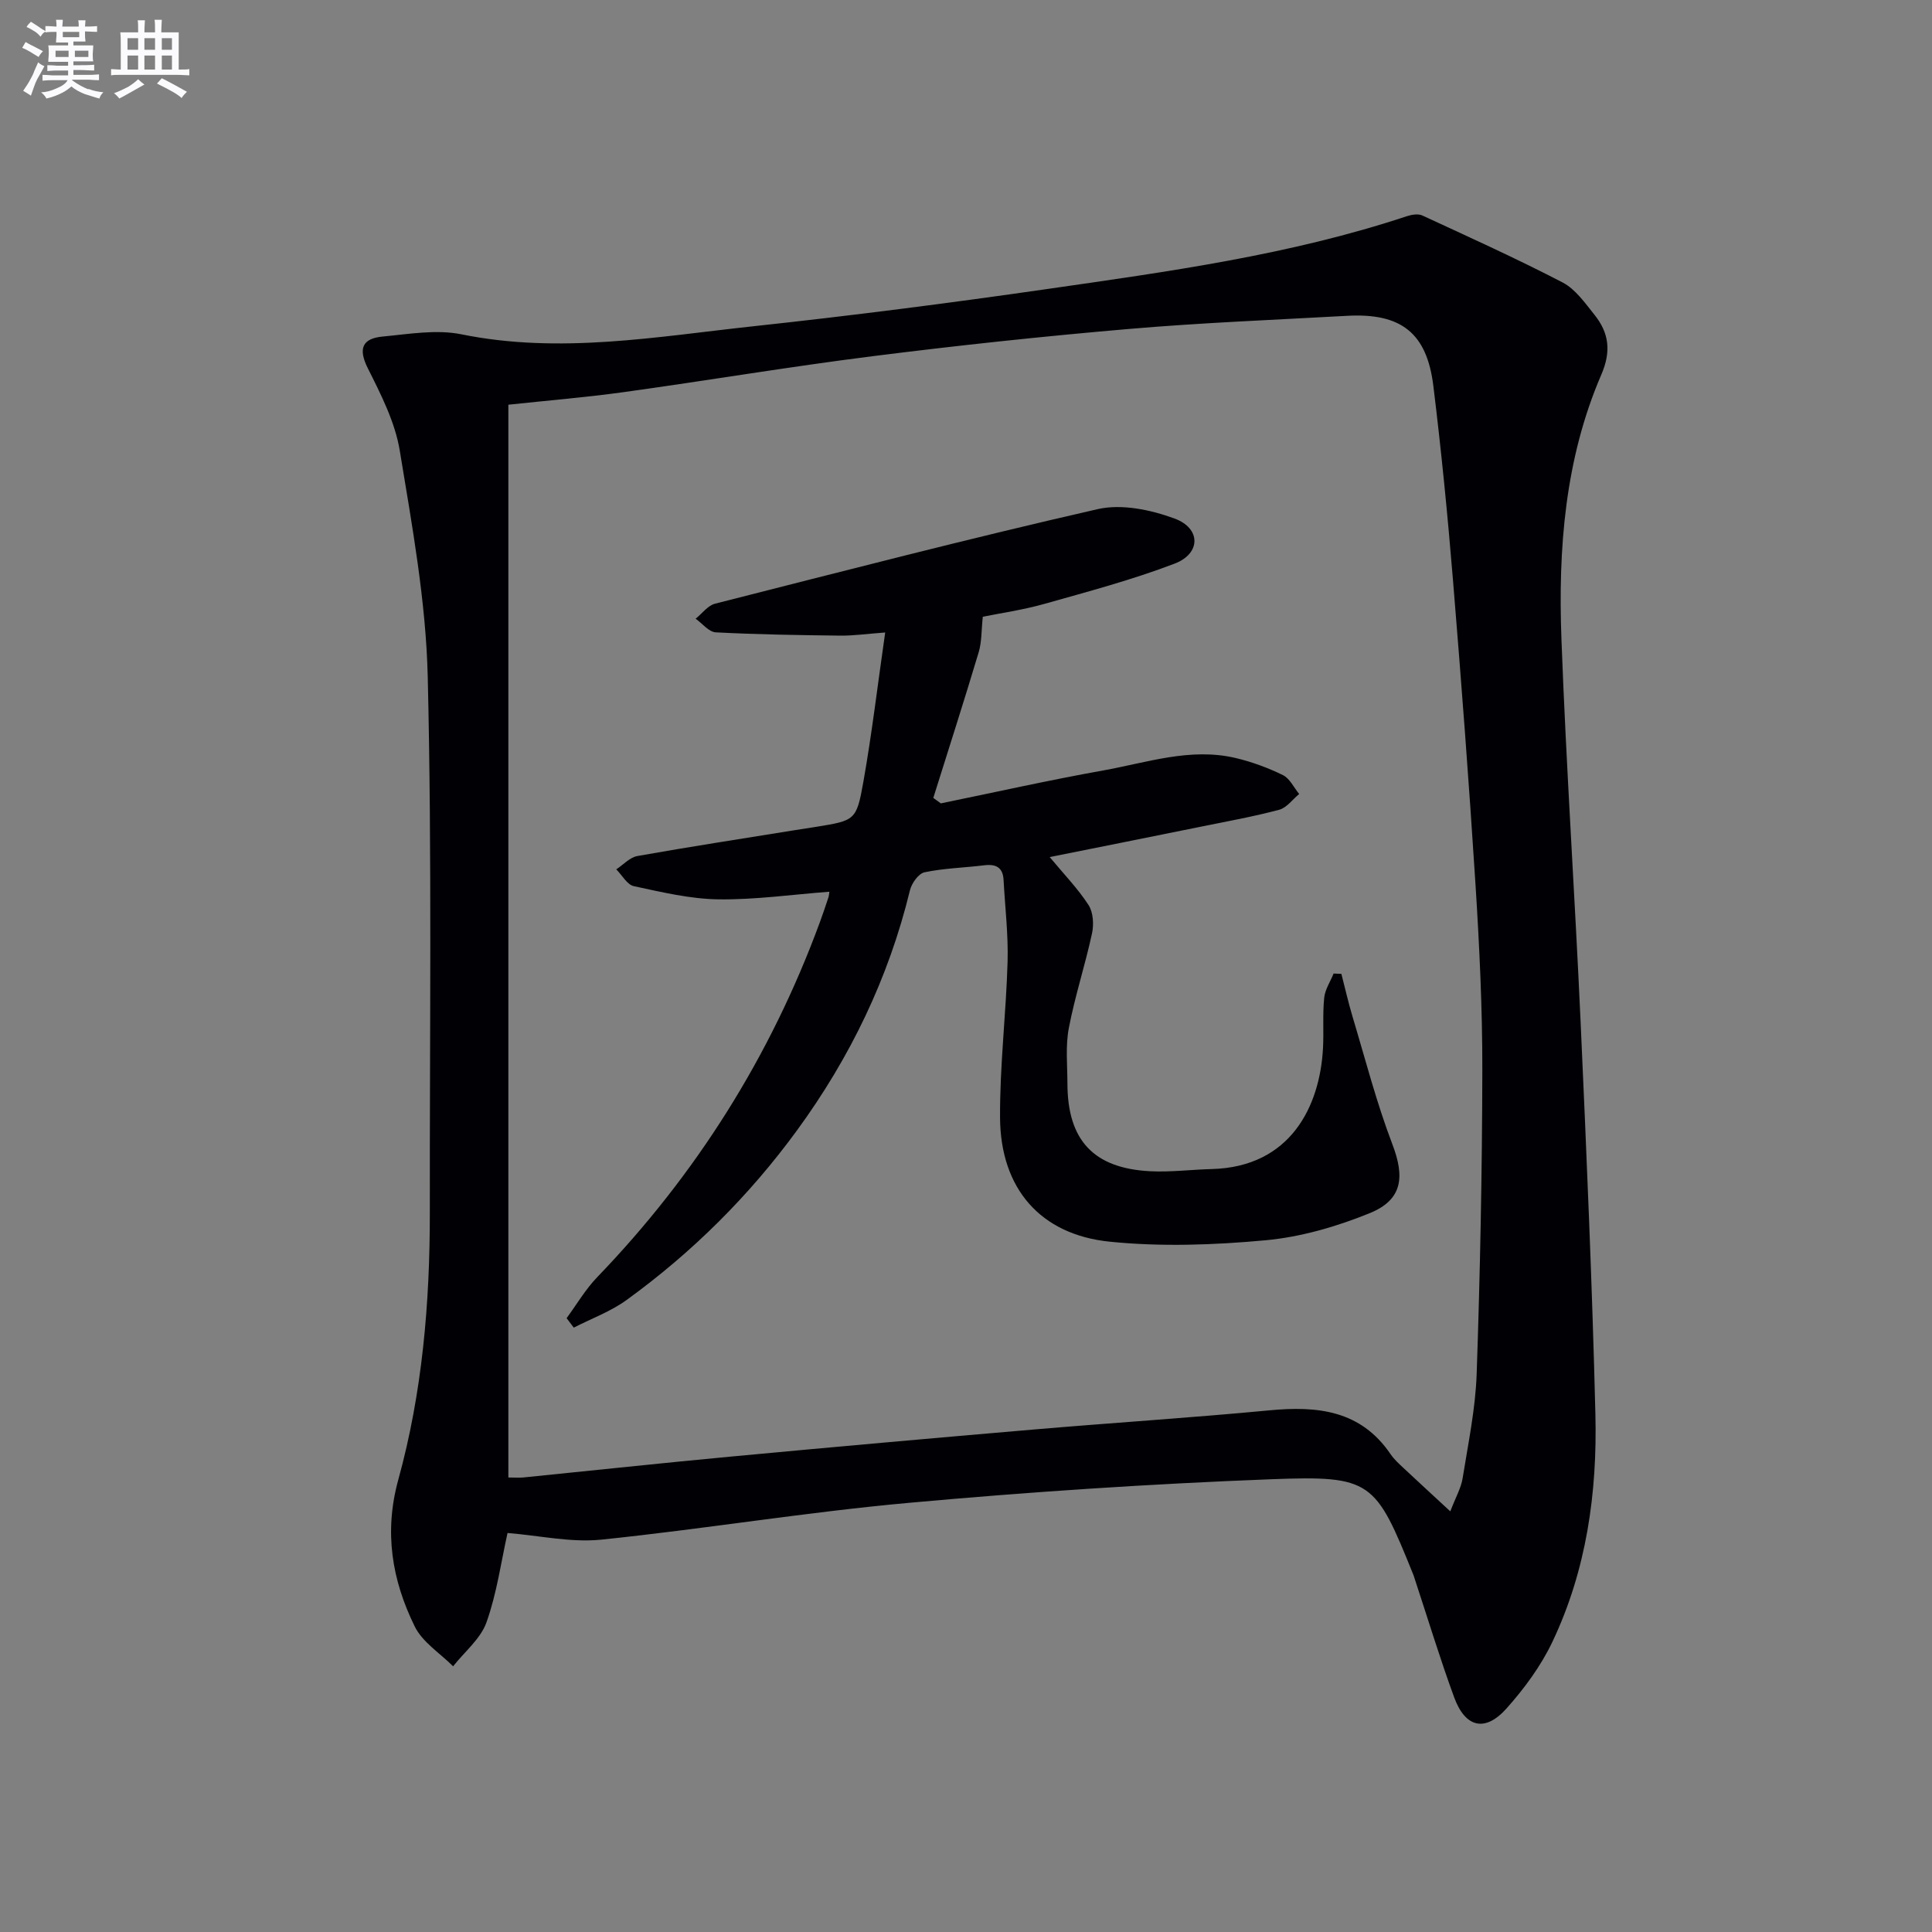 <svg enable-background="new 0 0 400 400" viewBox="0 0 400 400" xmlns="http://www.w3.org/2000/svg"><rect x="0" y="0" width="400" height="400" fill="#808080" stroke="none"/><path d="m105.08 317.39c-1.34 5.99-2.21 12.47-4.36 18.5-1.22 3.42-4.54 6.09-6.91 9.1-2.71-2.72-6.35-4.99-7.95-8.26-4.7-9.57-6.39-19.5-3.4-30.36 4.97-18.02 6.55-36.6 6.53-55.28-.04-36.98.45-73.98-.43-110.94-.37-15.66-3.24-31.32-5.79-46.84-.97-5.91-3.89-11.62-6.62-17.07-2.06-4.12-1.1-6.16 3.06-6.56 5.43-.51 11.13-1.52 16.34-.46 20.34 4.13 40.36.49 60.41-1.67 20.3-2.19 40.56-4.79 60.77-7.7 25.11-3.62 50.29-7.04 74.52-15.08 1-.33 2.35-.56 3.22-.16 9.74 4.5 19.53 8.93 29.05 13.87 2.65 1.38 4.63 4.24 6.59 6.68 3.01 3.76 3.52 7.56 1.42 12.42-7.53 17.46-8.95 36.06-8.25 54.76.99 26.58 2.79 53.12 3.99 79.7 1.21 26.92 2.38 53.84 3.04 80.77.4 16.23-1.84 32.24-8.89 47.09-2.38 5.02-5.83 9.7-9.55 13.86-4.41 4.92-8.5 3.93-10.8-2.34-2.96-8.08-5.46-16.33-8.16-24.51-.1-.32-.2-.64-.32-.94-7.83-19.39-8.59-20.5-29.36-19.71-25.06.96-50.12 2.62-75.1 4.89-21.31 1.93-42.48 5.44-63.77 7.63-6.27.61-12.73-.87-19.28-1.39zm195.19-4.48c1.12-2.94 2.23-4.83 2.55-6.85 1.15-7.2 2.67-14.43 2.91-21.69.72-20.91 1.13-41.85 1.17-62.78.02-12.8-.6-25.63-1.41-38.41-1.34-21.05-2.94-42.09-4.67-63.12-1.1-13.41-2.42-26.8-4.06-40.16-1.35-11.01-6.71-15.14-17.91-14.51-15.1.84-30.21 1.43-45.27 2.73-17.7 1.52-35.38 3.41-53.01 5.64-17.12 2.16-34.16 5.03-51.25 7.4-7.99 1.11-16.05 1.77-24.07 2.63v222.11c1.21 0 2.19.08 3.14-.01 14.38-1.44 28.76-3 43.15-4.34 20.84-1.95 41.68-3.81 62.54-5.59 16.23-1.39 32.48-2.42 48.69-3.96 9.96-.95 18.94-.05 25.14 9.08.74 1.09 1.76 2 2.73 2.91 2.99 2.8 6 5.56 9.63 8.92z" fill="#010105"/><path d="m194.79 166.33c11.19-2.29 22.34-4.8 33.58-6.81 9.08-1.62 18.1-4.81 27.51-2.57 3.35.8 6.66 2.02 9.74 3.53 1.42.7 2.26 2.57 3.36 3.91-1.37 1.12-2.57 2.84-4.13 3.26-5.28 1.41-10.68 2.38-16.04 3.47-10.35 2.1-20.71 4.17-31.48 6.33 2.96 3.56 5.84 6.53 8.04 9.93.98 1.51 1.12 4.01.72 5.87-1.42 6.57-3.54 13-4.8 19.6-.71 3.71-.3 7.64-.29 11.47.02 11.73 5.38 17.55 17.08 18.17 4.25.22 8.53-.34 12.8-.45 16.37-.43 22.38-13.06 23.03-24.97.19-3.49-.1-7.02.25-10.48.17-1.72 1.27-3.35 1.95-5.03.54.02 1.07.05 1.61.07.76 2.93 1.42 5.89 2.29 8.79 2.66 8.85 4.97 17.85 8.26 26.47 2.6 6.8 2.13 11.51-4.7 14.29-6.82 2.77-14.2 4.92-21.5 5.6-10.7.99-21.64 1.38-32.3.3-14.43-1.46-22.62-11.07-22.72-25.63-.07-10.77 1.25-21.55 1.56-32.34.16-5.63-.53-11.28-.83-16.92-.14-2.62-1.59-3.34-4.02-3.04-4.12.51-8.31.6-12.35 1.45-1.24.26-2.66 2.27-3.01 3.71-4.42 18.19-12.4 34.68-23.41 49.75-9.9 13.55-21.69 25.25-35.26 35.09-3.29 2.39-7.27 3.84-10.94 5.72-.49-.65-.99-1.31-1.48-1.96 2.09-2.84 3.9-5.96 6.33-8.48 20.49-21.27 35.88-45.72 46.08-73.43.63-1.72 1.22-3.45 1.79-5.19.15-.46.16-.96.2-1.19-7.67.58-15.33 1.68-22.97 1.58-5.86-.08-11.73-1.49-17.51-2.73-1.4-.3-2.43-2.28-3.64-3.48 1.45-.95 2.8-2.48 4.38-2.76 10.79-1.92 21.62-3.58 32.44-5.33 1.48-.24 2.96-.45 4.43-.69 8.18-1.34 8.48-1.28 9.91-9.34 1.76-9.92 2.94-19.94 4.52-30.92-3.84.28-6.56.68-9.28.65-8.6-.1-17.21-.23-25.8-.68-1.44-.08-2.78-1.84-4.17-2.82 1.33-1.06 2.51-2.72 4.01-3.11 26.37-6.7 52.71-13.53 79.24-19.58 4.95-1.13 10.99.13 15.91 1.95 5.5 2.02 5.47 7.25.02 9.33-8.79 3.36-17.94 5.79-27.01 8.35-4.45 1.25-9.07 1.91-12.71 2.65-.31 2.86-.21 5.21-.85 7.34-3.02 10.09-6.25 20.12-9.4 30.17.52.37 1.04.75 1.56 1.13z" fill="#010105"/><g fill="#fbfafc"><path d="m6.8 9.5c.6.3 1.3.7 2.1 1.1-.4.4-.7.8-.9 1.2-.7-.4-1.3-.8-1.8-1.1s-1.1-.6-1.6-.8c.2-.4.5-.8.7-1.2.4.2.8.5 1.5.8zm.9 6.9c-.3.6-.5 1.1-.7 1.7s-.4 1.1-.6 1.7c-.6-.4-1.1-.7-1.6-1 .7-1 1.2-1.8 1.5-2.4.3-.5.6-1.1.8-1.7.3-.6.5-1.2.8-1.8.3.3.8.6 1.3.8-.7 1.3-1.2 2.2-1.5 2.7zm.1-11c.4.3 1 .7 1.7 1.1-.5.2-.8.6-1.1 1.1-.5-.6-1-1-1.4-1.2s-.9-.6-1.5-.8c.2-.4.5-.7.9-1.1.5.3.9.6 1.4.9zm10.5 13c1 .4 2 .6 3.1.7-.4.4-.7.8-.8 1.3-.9-.2-1.9-.6-3-.9-1-.4-2-.9-2.8-1.6-.5.4-1.1.9-1.9 1.3s-1.9.9-3.3 1.2c-.1-.3-.5-.8-1.1-1.3 1 0 2.1-.3 3.2-.8 1.2-.5 1.9-1 2.3-1.7h-3.2c-.4 0-1 0-2 .1v-1.2c1 0 1.7.1 2 .1h3.3v-1h-2.3c-.2 0-.9 0-2 .1v-1.2c1.2 0 1.9.1 2 .1h2.3v-.8h-4.1c0-.7.1-1.2.1-1.6 0-.5 0-1.1-.1-1.8h4.1v-.6h-2.5c0-.6.1-1.1.1-1.6v-.6h-.5c-.4 0-1 0-1.8.1v-1.3c1.2 0 1.9.1 2.1.1h.2c0-.3 0-.8-.1-1.4h1.4c0 .6-.1 1-.1 1.4h3.4c0-.4 0-.8-.1-1.3h1.5c0 .4-.1.9-.1 1.3.7 0 1.5 0 2.5-.1v1.2c-1 0-1.8-.1-2.5-.1v.6c0 .3 0 .8.1 1.5h-2.5v.8h4.1c0 .7-.1 1.3-.1 1.8s0 1 .1 1.5h-4.1v.8h1.4c.8 0 1.8 0 2.9-.1v1.2c-1 0-1.9-.1-2.8-.1h-1.5v1h3.2c.3 0 1 0 2.1-.1v1.2c-1.1 0-1.8-.1-2.1-.1h-3.4l-.1.1c1.4 1 2.4 1.5 3.4 1.9zm-4.1-6.6v-1.3h-2.7v1.3zm2.2-4.1v-1.1h-3.4v1.1zm1.9 4.1v-1.3h-2.8v1.3z"/><path d="m37 6.7v2.3 5.4c1 0 1.8 0 2.2-.1v1.3c-.6 0-1.5-.1-2.5-.1h-11.9c-.7 0-1.3 0-1.8.1v-1.3c.5 0 1.1.1 2 .1v-5.2c0-1 0-1.8-.1-2.5h3.7c0-1.3 0-2.1-.1-2.5h1.5c0 .4-.1 1.3-.1 2.5h2.2c0-1.2 0-2.1-.1-2.6h1.5c0 .4-.1 1.3-.1 2.6zm-12.3 13.7c-.3-.4-.7-.8-1.1-1.1 1.1-.4 2.1-.9 2.9-1.3.8-.5 1.5-1 2.1-1.6.4.4.9.8 1.3 1.1-2.5 1.4-4.2 2.4-5.2 2.9zm3.9-10.1v-2.4h-2.2v2.4zm0 4.1v-2.9h-2.2v2.9zm3.5-4.1v-2.4h-2.2v2.4zm0 4.1v-2.9h-2.2v2.9zm.4 2.9 1-1.1c.6.3 1.4.7 2.5 1.3s2 1.1 2.7 1.5c-.4.4-.8.8-1.1 1.3-.8-.8-2.5-1.7-5.1-3zm3.1-7v-2.4h-2.1v2.4zm0 4.1v-2.9h-2.1v2.9z"/></g></svg>
